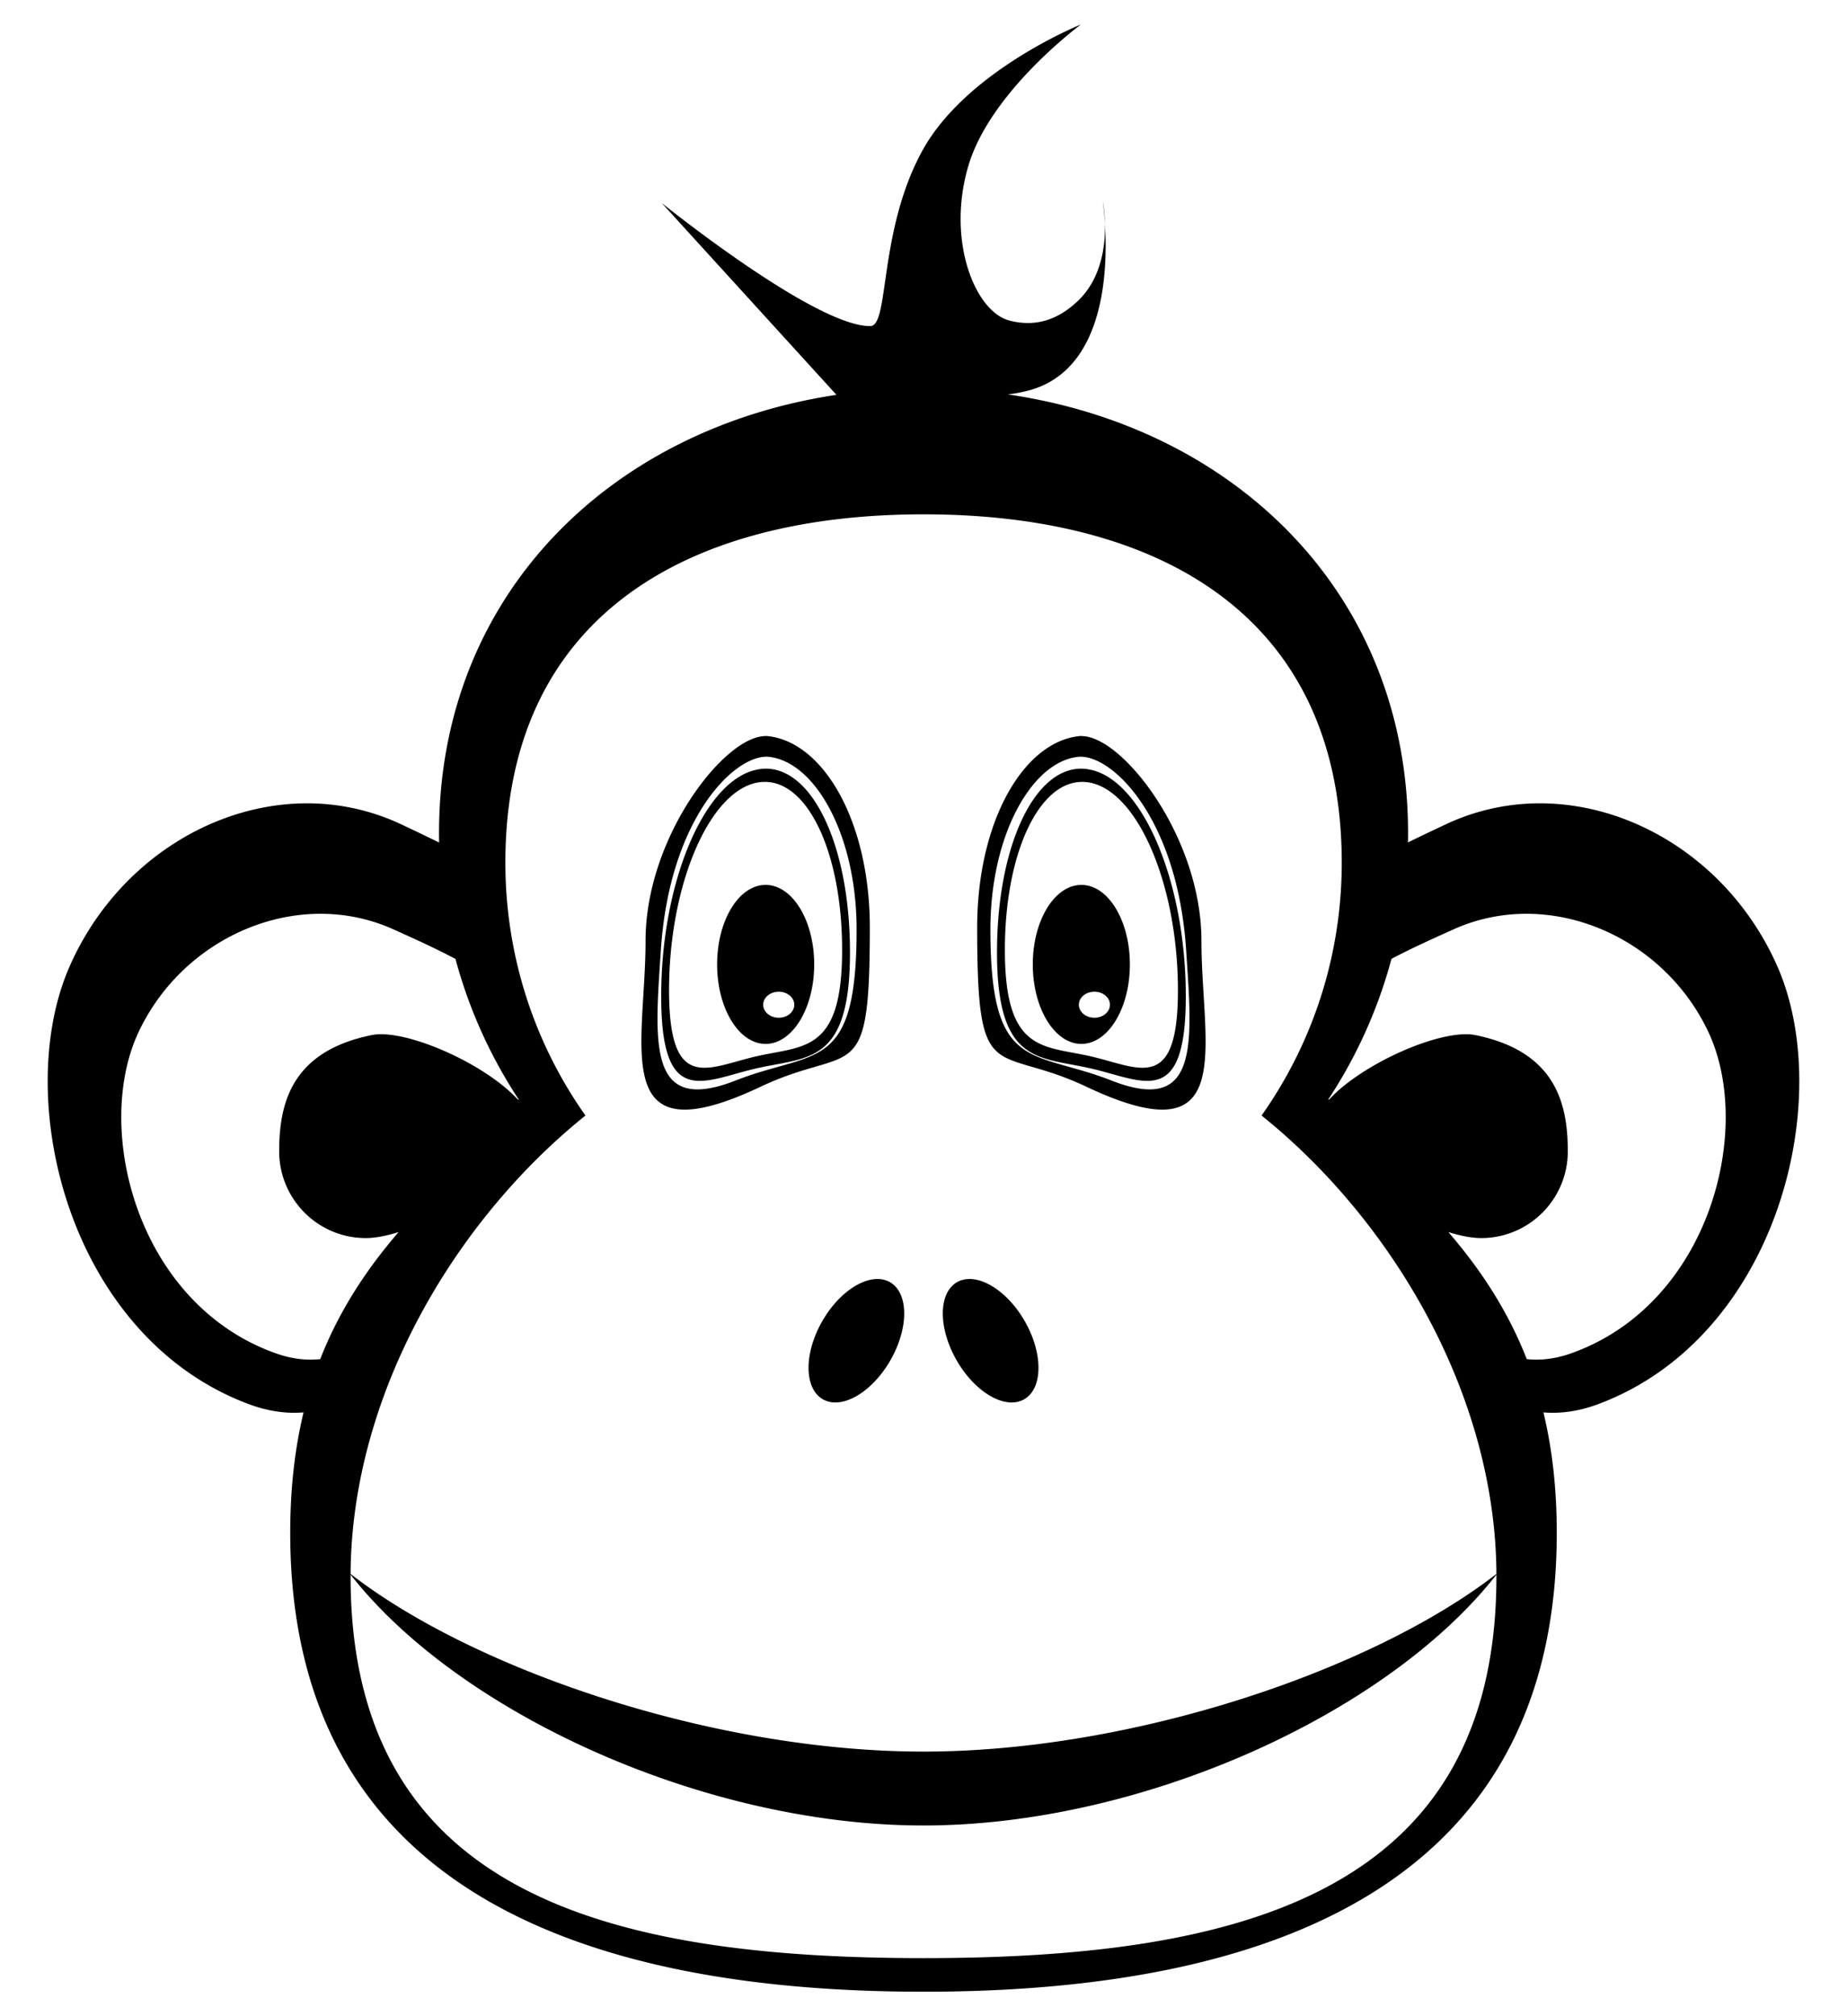 <svg xmlns="http://www.w3.org/2000/svg" viewBox="0 0 550 600"><path d="M321.89 7.28s-34.136 13.678-47.25 37.594-9.76 52.04-15.438 52.156c-16.286.335-62.156-36.625-62.156-36.625l52.031 57.094c-67.303 10.113-118.34 59.546-118.34 130.38 0 .947.013 1.901.031 2.844a831.77 831.77 0 00-11.219-5.375 65.723 65.723 0 00-28.344-6.281c-28.753.1-57.119 18.532-70.344 48.219-17.632 39.582-.362 110.63 53.281 130.59 5.748 2.138 11.152 2.858 16.25 2.437-2.596 10.773-3.969 22.606-3.969 35.844 0 104.15 84.45 136.56 188.59 136.56 104.15 0 188.56-32.417 188.56-136.56 0-13.238-1.372-25.07-3.968-35.844 5.098.42 10.503-.299 16.25-2.437 53.644-19.962 70.914-91.012 53.28-130.59-13.223-29.687-41.59-48.118-70.343-48.22a65.729 65.729 0 00-28.344 6.282 843.916 843.916 0 00-11.188 5.344c.017-.933.03-1.876.03-2.813 0-71.113-51.451-120.66-119.16-130.5a47.285 47.285 0 006-1.125c22.929-5.926 23.76-35.879 22.907-49.5.123 6.546-1.103 16.391-8.344 23.062-4.16 3.833-10.698 8.057-20.156 5.563-10.231-2.7-18.765-23.887-12.156-46.094s33.5-42 33.5-42zm6.5 52.656s.398 2.617.656 6.625c-.089-3.926-.656-6.625-.656-6.625zm-53.375 93.125c72.094 0 124.53 31.562 124.53 103.66 0 28.016-8.852 53.985-23.875 75.25 38.774 31.115 69.639 82.84 69.938 136.41-36.926 28.677-108.42 52.875-170.62 52.875-62.208 0-133.67-24.198-170.59-52.875.298-53.566 31.163-105.29 69.938-136.41-15.023-21.265-23.844-47.234-23.844-75.25 0-72.094 52.437-103.66 124.53-103.66zm-46.906 65.969c-.193.003-.395.02-.594.031-12.304.643-35.28 30.428-35.28 60.906 0 31.461-11.276 64.933 34.25 43.438 27.468-12.97 32.53 1.11 32.53-47.375 0-31.46-13.688-55.144-30.344-56.969a4.526 4.526 0 00-.562-.031zm93.781 0a4.47 4.47 0 00-.563.031c-16.656 1.825-30.344 25.508-30.344 56.97 0 48.484 5.063 34.404 32.531 47.374 45.525 21.495 34.25-11.976 34.25-43.438 0-30.478-22.977-60.264-35.28-60.906-.199-.01-.401-.029-.594-.031zm-93.719 6.156a7.3 7.3 0 01.938.063c13.77 1.616 25.968 23.449 25.968 51.312 0 42.94-12.37 35.71-36.062 45-26.287 10.307-24.055-11.103-22.219-38.906 2.538-38.41 21.226-57.375 31.375-57.47zm93.656 0c10.149.094 28.838 19.058 31.375 57.47 1.837 27.802 4.069 49.212-22.219 38.905-23.693-9.29-36.062-2.059-36.062-45 0-27.863 12.199-49.696 25.969-51.312a7.3 7.3 0 01.938-.062zm-93.938 3.563a13.76 13.76 0 00-2.906.375c-15.531 3.612-28.094 33.753-28.094 67.344s12.563 25.143 28.094 21.53c15.53-3.611 28.125-1.002 28.125-34.593 0-31.491-11.038-54.84-25.22-54.656zm94.219 0c-14.181-.183-25.219 23.165-25.219 54.656 0 33.59 12.594 30.982 28.125 34.594 15.531 3.612 28.094 12.06 28.094-21.531s-12.563-63.732-28.094-67.344c-.97-.226-1.96-.363-2.906-.375zm-94.469 3.937c12.987-.168 23.125 21.192 23.125 50.031 0 30.762-11.558 28.38-25.781 31.688-14.223 3.308-25.75 11.044-25.75-19.719 0-30.762 11.527-58.38 25.75-61.688.889-.207 1.79-.301 2.656-.312zm94.719 0c.866.011 1.767.106 2.656.313 14.223 3.307 25.75 30.925 25.75 61.688 0 30.762-11.527 23.027-25.75 19.719s-25.78-.925-25.78-31.688c0-28.84 10.137-50.2 23.124-50.031zm-94.375 30.656c-7.982 0-14.438 10.594-14.438 23.656s6.455 23.656 14.438 23.656c7.982 0 14.469-10.594 14.469-23.656s-6.487-23.656-14.469-23.656zm94.031 0c-7.982 0-14.469 10.594-14.469 23.656s6.487 23.656 14.469 23.656c7.982 0 14.438-10.594 14.438-23.656s-6.455-23.656-14.438-23.656zm-226.72 8.594c7.365-.025 14.767 1.45 21.781 4.594 7.069 3.168 13.263 6.028 18.562 8.844 4.03 15.026 10.441 29.084 18.781 41.75-.024.073-.069.144-.094.218-9.974-10.959-33.752-21.312-43.625-19.312-23.944 4.85-27.563 20.35-27.563 34.594s11.537 25.812 25.781 25.812c2.845 0 6.197-.658 9.782-1.78-9.92 11.491-17.838 23.751-23.344 37.811-4.127.434-8.503-.059-13.189-1.719-41.22-14.602-54.485-66.577-40.938-95.53C51.39 285.5 73.197 272.008 95.29 271.935zm359.41 0c22.094.073 43.901 13.566 54.062 35.281 13.549 28.954.283 80.929-40.938 95.531-4.685 1.66-9.061 2.153-13.188 1.719-5.506-14.06-13.423-26.32-23.344-37.812 3.584 1.123 6.936 1.781 9.781 1.781 14.244 0 25.781-11.568 25.781-25.812s-3.618-29.744-27.562-34.594c-9.872-2-33.65 8.353-43.625 19.312-.025-.074-.07-.145-.093-.219a143.677 143.677 0 0018.78-41.78c5.297-2.814 11.5-5.648 18.563-8.813 7.013-3.144 14.416-4.618 21.78-4.594zm-222.81 23.188c2.55 0 4.625 1.733 4.625 3.875s-2.074 3.875-4.625 3.875-4.625-1.733-4.625-3.875 2.075-3.875 4.625-3.875zm94 0c2.55 0 4.625 1.733 4.625 3.875s-2.074 3.875-4.625 3.875-4.625-1.733-4.625-3.875 2.075-3.875 4.625-3.875zm-64.344 85.5c-5.395-.167-12.201 4.718-16.688 12.531-5.522 9.616-5.446 20.033.156 23.25 5.603 3.217 14.603-1.978 20.125-11.594s5.478-20.033-.125-23.25c-1.05-.603-2.223-.899-3.469-.938zm26.906 0c-1.245.038-2.418.334-3.469.937-5.602 3.218-5.647 13.634-.125 23.25 5.522 9.617 14.523 14.811 20.125 11.594 5.603-3.217 5.678-13.634.156-23.25-4.486-7.813-11.292-12.698-16.688-12.53zm-184.06 87.969c32.292 41.272 105.35 74.656 170.59 74.656 65.241 0 138.33-33.385 170.62-74.656v.563c0 94.222-76.372 113.56-170.59 113.56-94.222 0-170.62-19.34-170.62-113.56v-.563z"/></svg>